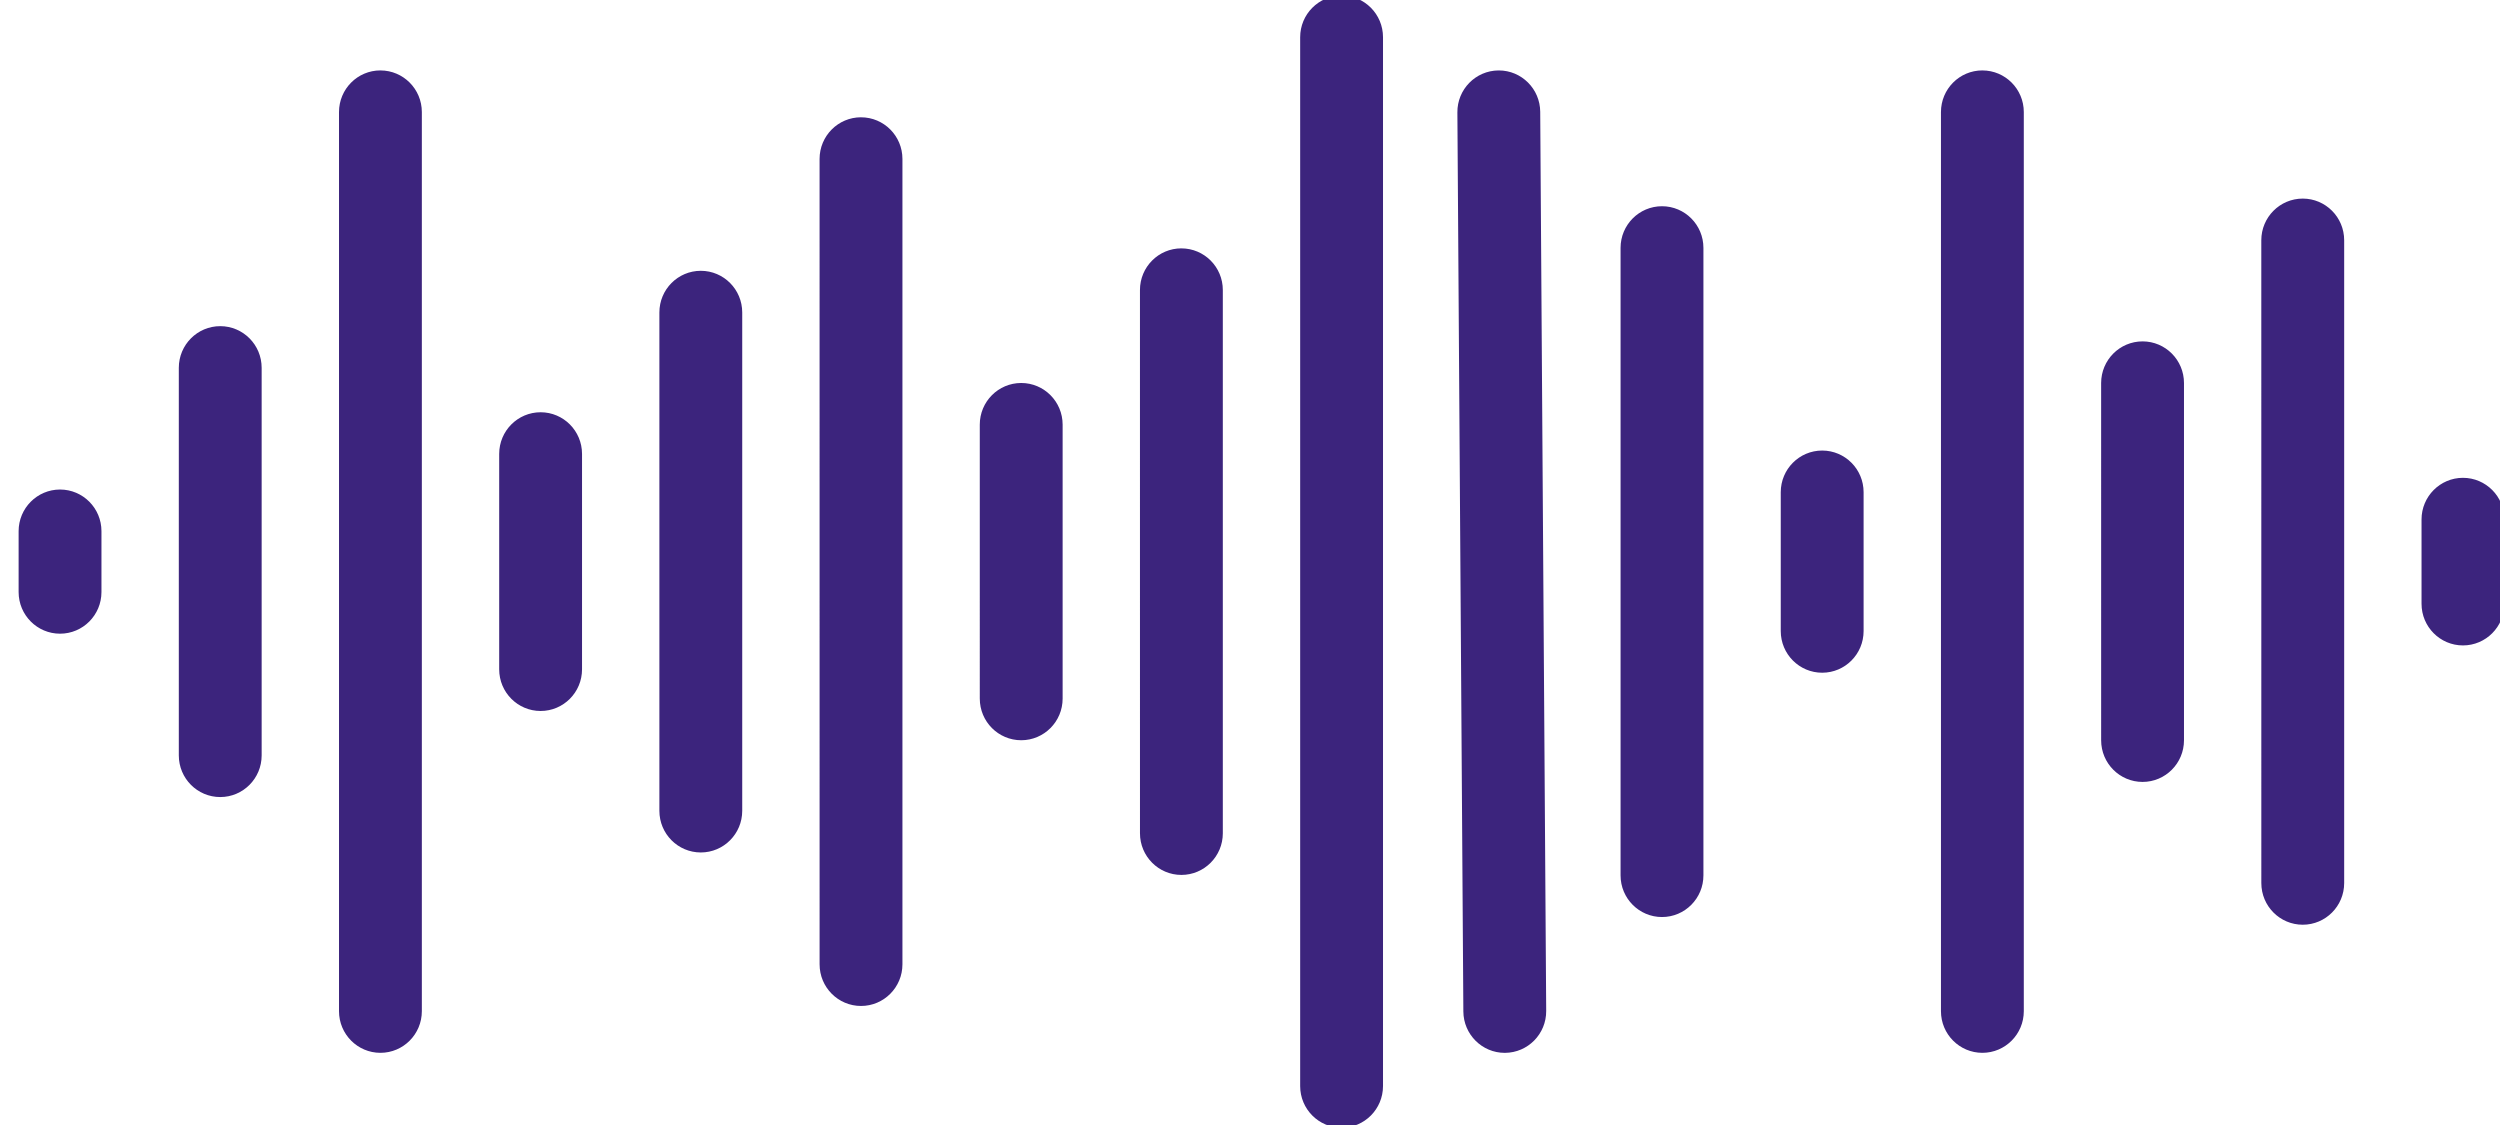 <svg xmlns="http://www.w3.org/2000/svg" width="1833" height="825" fill="none"><path fill="#3c247d" d="M1805.84 350.34c16.77 0 30.37 13.665 30.37 30.54v61.805c0 16.875-13.6 30.541-30.37 30.541-16.76 0-30.37-13.666-30.37-30.541V380.88c-.01-16.847 13.61-30.54 30.37-30.54zm-117.46-204.735c16.77 0 30.37 13.665 30.37 30.541v471.32c0 16.875-13.6 30.54-30.37 30.54s-30.37-13.665-30.37-30.54l-.02-471.32c0-16.861 13.62-30.541 30.39-30.541zm-117.45 104.696c16.77 0 30.37 13.665 30.37 30.54v261.923c0 16.875-13.6 30.54-30.37 30.54s-30.37-13.665-30.37-30.54l-.01-261.908c0-16.89 13.61-30.555 30.38-30.555zM1453.48 51.639c16.76 0 30.37 13.665 30.37 30.54v659.216c0 16.875-13.61 30.54-30.37 30.54-16.77 0-30.37-13.665-30.37-30.54V82.179c0-16.889 13.59-30.554 30.37-30.554zM1336.02 330.34c16.77 0 30.37 13.665 30.37 30.54v101.821c0 16.875-13.6 30.54-30.37 30.54-16.76 0-30.37-13.665-30.37-30.54V360.88c0-16.875 13.61-30.54 30.37-30.54zm-117.45-179.133c16.77 0 30.38 13.665 30.38 30.54v460.084c0 16.875-13.61 30.54-30.38 30.54-16.76 0-30.37-13.665-30.37-30.54V181.747c0-16.875 13.61-30.54 30.37-30.54zm-119.85-99.566h.2c16.68 0 30.26 13.537 30.37 30.341l4.38 659.215c.12 16.862-13.39 30.626-30.18 30.754h-.19c-16.69 0-30.26-13.538-30.37-30.342l-4.38-659.215c-.13-16.861 13.39-30.64 30.17-30.753zM983.653-3.27c16.767 0 30.367 13.665 30.367 30.54v769.036c0 16.875-13.6 30.54-30.367 30.54-16.768 0-30.371-13.665-30.371-30.54v-769c0-16.86 13.603-30.554 30.371-30.554v-.023zM866.2 182.115c16.767 0 30.37 13.665 30.37 30.54v398.3c0 16.875-13.603 30.54-30.37 30.54-16.768 0-30.371-13.665-30.371-30.54l-.014-398.3c0-16.889 13.589-30.554 30.385-30.554zm-117.453 98.693c16.767 0 30.37 13.665 30.37 30.54v200.855c0 16.876-13.603 30.541-30.37 30.541-16.768 0-30.371-13.665-30.371-30.541V311.349c-.014-16.861 13.603-30.54 30.371-30.54zM631.297 86.006c16.768 0 30.371 13.665 30.371 30.541v590.486c0 16.875-13.603 30.54-30.371 30.54-16.767 0-30.37-13.665-30.37-30.54l-.014-590.486c0-16.89 13.617-30.555 30.384-30.555zM513.829 198.555c16.767 0 30.37 13.665 30.37 30.54v365.39c0 16.876-13.603 30.541-30.37 30.541-16.768 0-30.371-13.665-30.371-30.541v-365.39c0-16.875 13.603-30.54 30.371-30.54zM396.376 302.266c16.767 0 30.37 13.665 30.37 30.54v157.945c0 16.876-13.603 30.541-30.37 30.541-16.768 0-30.371-13.665-30.371-30.541V332.806c0-16.875 13.603-30.54 30.371-30.54zM278.926 51.639c16.768 0 30.371 13.665 30.371 30.54v659.216c0 16.875-13.603 30.54-30.371 30.54-16.767 0-30.37-13.665-30.37-30.54V82.179c0-16.889 13.589-30.554 30.37-30.554zM161.473 239.137c16.768 0 30.371 13.665 30.371 30.54v284.181c0 16.875-13.603 30.541-30.371 30.541-16.767 0-30.37-13.666-30.37-30.541V269.677c0-16.861 13.603-30.54 30.37-30.54zM44.02 358.922c16.767 0 30.37 13.665 30.37 30.54v44.619c0 16.876-13.602 30.541-30.37 30.541-16.767 0-30.37-13.665-30.37-30.541v-44.619c0-16.847 13.603-30.54 30.37-30.54z"/></svg>